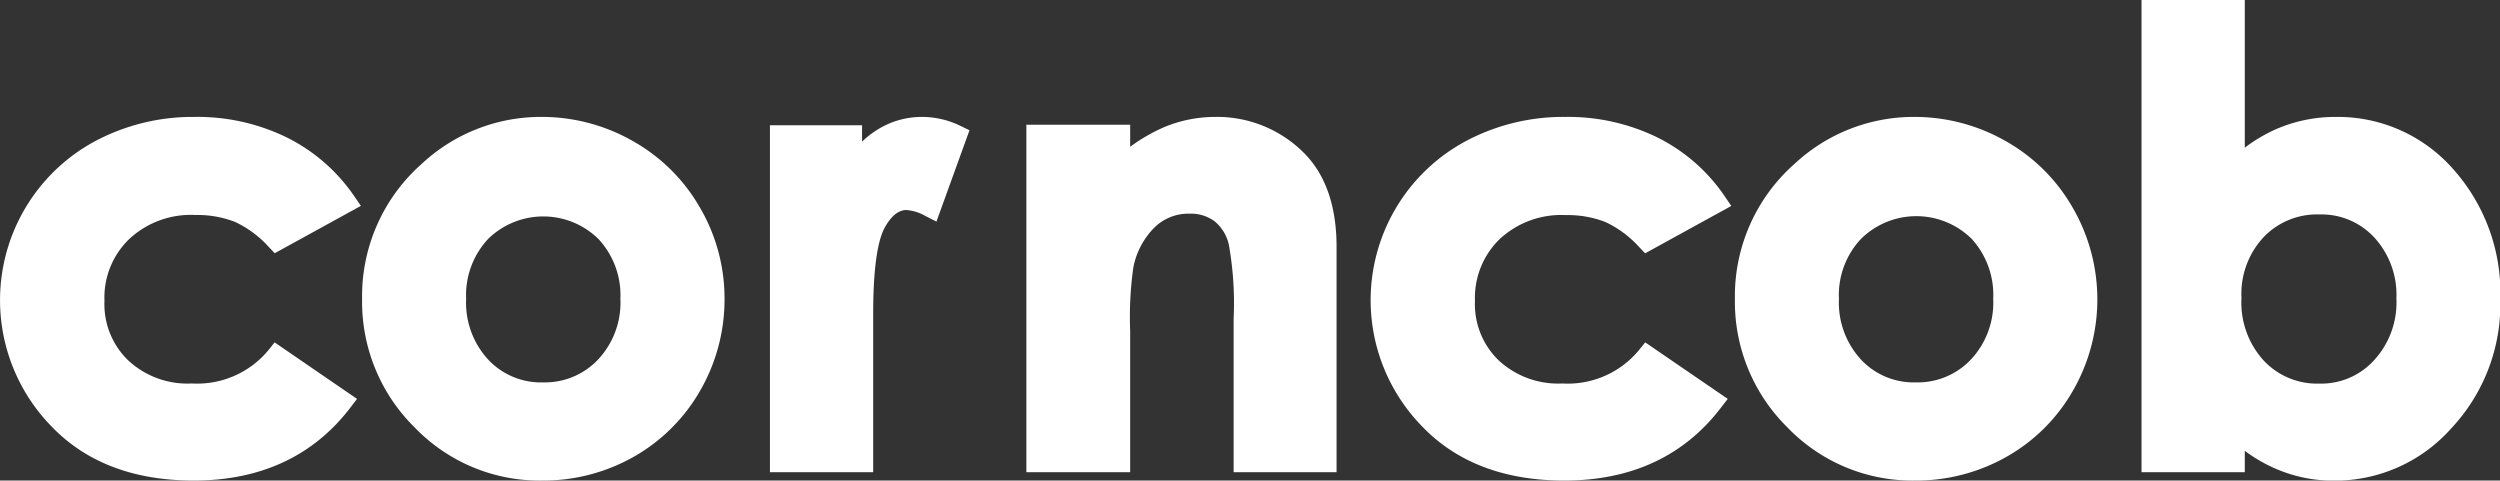 <svg xmlns="http://www.w3.org/2000/svg" viewBox="0 0 226.87 43.61"><rect x="0" y="0" width="226.87" height="43.61" fill="#333333" stroke="none"/><defs><style>.cls-1{fill:#fff;}</style></defs><title>Asset 1</title><g id="Layer_2" data-name="Layer 2"><g id="レイヤー_1" data-name="レイヤー 1"><path class="cls-1" d="M24.34,31.8a8.41,8.41,0,0,1-6.94,3,7.89,7.89,0,0,1-5.77-2.1,7.08,7.08,0,0,1-2.15-5.4,7.38,7.38,0,0,1,2.25-5.61,8.19,8.19,0,0,1,6-2.18,9.47,9.47,0,0,1,3.58.62,9.6,9.6,0,0,1,3.08,2.28l.54.57,7.82-4.3-.64-.93A16.05,16.05,0,0,0,26,12.46a18.44,18.44,0,0,0-8.33-1.85,18.86,18.86,0,0,0-9,2.18,16.38,16.38,0,0,0-4,25.9c3.12,3.26,7.46,4.92,12.9,4.92,6.06,0,10.83-2.21,14.18-6.56l.65-.85-7.48-5.13Z"/><path class="cls-1" d="M57.48,12.83a16.66,16.66,0,0,0-8.33-2.22,15.85,15.85,0,0,0-10.89,4.27,16,16,0,0,0-5.4,12.26A16,16,0,0,0,37.64,38.8a15.73,15.73,0,0,0,11.53,4.81,16.68,16.68,0,0,0,8.38-2.18,16.07,16.07,0,0,0,6-6,16.55,16.55,0,0,0,2.2-8.3,16.32,16.32,0,0,0-2.19-8.22A16.09,16.09,0,0,0,57.48,12.83ZM56.3,27.11a7.55,7.55,0,0,1-2,5.49,6.63,6.63,0,0,1-5,2.1,6.55,6.55,0,0,1-5-2.07,7.63,7.63,0,0,1-2-5.52,7.47,7.47,0,0,1,2-5.43,7.15,7.15,0,0,1,10,0A7.49,7.49,0,0,1,56.3,27.11Z"/><path class="cls-1" d="M83.69,10.61a7.59,7.59,0,0,0-4.3,1.31,7.35,7.35,0,0,0-1.16.94V11.37H69.87V42.85h9.37v-13l0-1.41c0-4.88.57-6.93,1.05-7.79.88-1.59,1.72-1.59,2-1.59a4.18,4.18,0,0,1,1.69.54l1,.51,3-8.29-.83-.4A7.94,7.94,0,0,0,83.69,10.61Z"/><path class="cls-1" d="M110.27,10.61a12.07,12.07,0,0,0-4.56.9,15.86,15.86,0,0,0-3.15,1.81v-2H93.14V42.85h9.42V30a32,32,0,0,1,.29-5.74,7,7,0,0,1,1.94-3.64,4.39,4.39,0,0,1,3.15-1.23,3.62,3.62,0,0,1,2.28.69,3.81,3.81,0,0,1,1.29,2.1,30.21,30.21,0,0,1,.44,6.74V42.85h9.34V22.37c0-3.65-1-6.48-2.87-8.4A11.11,11.11,0,0,0,110.27,10.61Z"/><path class="cls-1" d="M142.09,19.52a9.44,9.44,0,0,1,3.58.62,9.6,9.6,0,0,1,3.08,2.28l.54.57,7.82-4.3-.63-.93a16,16,0,0,0-6.1-5.3,18.44,18.44,0,0,0-8.33-1.85,18.82,18.82,0,0,0-9,2.18,16.38,16.38,0,0,0-4,25.9c3.12,3.26,7.46,4.92,12.9,4.92,6.07,0,10.84-2.21,14.18-6.56l.66-.85-7.49-5.13-.59.73a8.38,8.38,0,0,1-6.93,3,7.92,7.92,0,0,1-5.78-2.1,7.08,7.08,0,0,1-2.15-5.4,7.42,7.42,0,0,1,2.25-5.61A8.2,8.2,0,0,1,142.09,19.52Z"/><path class="cls-1" d="M182.06,12.83a16.69,16.69,0,0,0-8.34-2.22,15.85,15.85,0,0,0-10.88,4.27,16,16,0,0,0-5.4,12.26,16,16,0,0,0,4.78,11.66,15.73,15.73,0,0,0,11.53,4.81,16.68,16.68,0,0,0,8.38-2.18,16,16,0,0,0,6-6,16.61,16.61,0,0,0,0-16.52A16.09,16.09,0,0,0,182.06,12.83Zm-1.18,14.28a7.55,7.55,0,0,1-2,5.49,6.63,6.63,0,0,1-5,2.1,6.55,6.55,0,0,1-5-2.07,7.63,7.63,0,0,1-2-5.52,7.43,7.43,0,0,1,2-5.43,7.15,7.15,0,0,1,10.05,0A7.53,7.53,0,0,1,180.88,27.11Z"/><path class="cls-1" d="M222.57,15.29A13.93,13.93,0,0,0,212,10.61a13.5,13.5,0,0,0-5.38,1.08,14.39,14.39,0,0,0-2.91,1.71V0h-9.37V42.85h9.37V40.91a13.79,13.79,0,0,0,3,1.71,13.21,13.21,0,0,0,5.13,1,14.14,14.14,0,0,0,10.61-4.75,16.48,16.48,0,0,0,4.45-11.7A16.89,16.89,0,0,0,222.57,15.29Zm-5.1,11.79a7.75,7.75,0,0,1-2,5.58,6.47,6.47,0,0,1-5,2.15,6.62,6.62,0,0,1-5.06-2.11,7.79,7.79,0,0,1-2-5.65,7.54,7.54,0,0,1,2-5.52,6.7,6.7,0,0,1,5.06-2.07,6.53,6.53,0,0,1,5,2.1A7.7,7.7,0,0,1,217.47,27.08Z"/></g></g></svg>